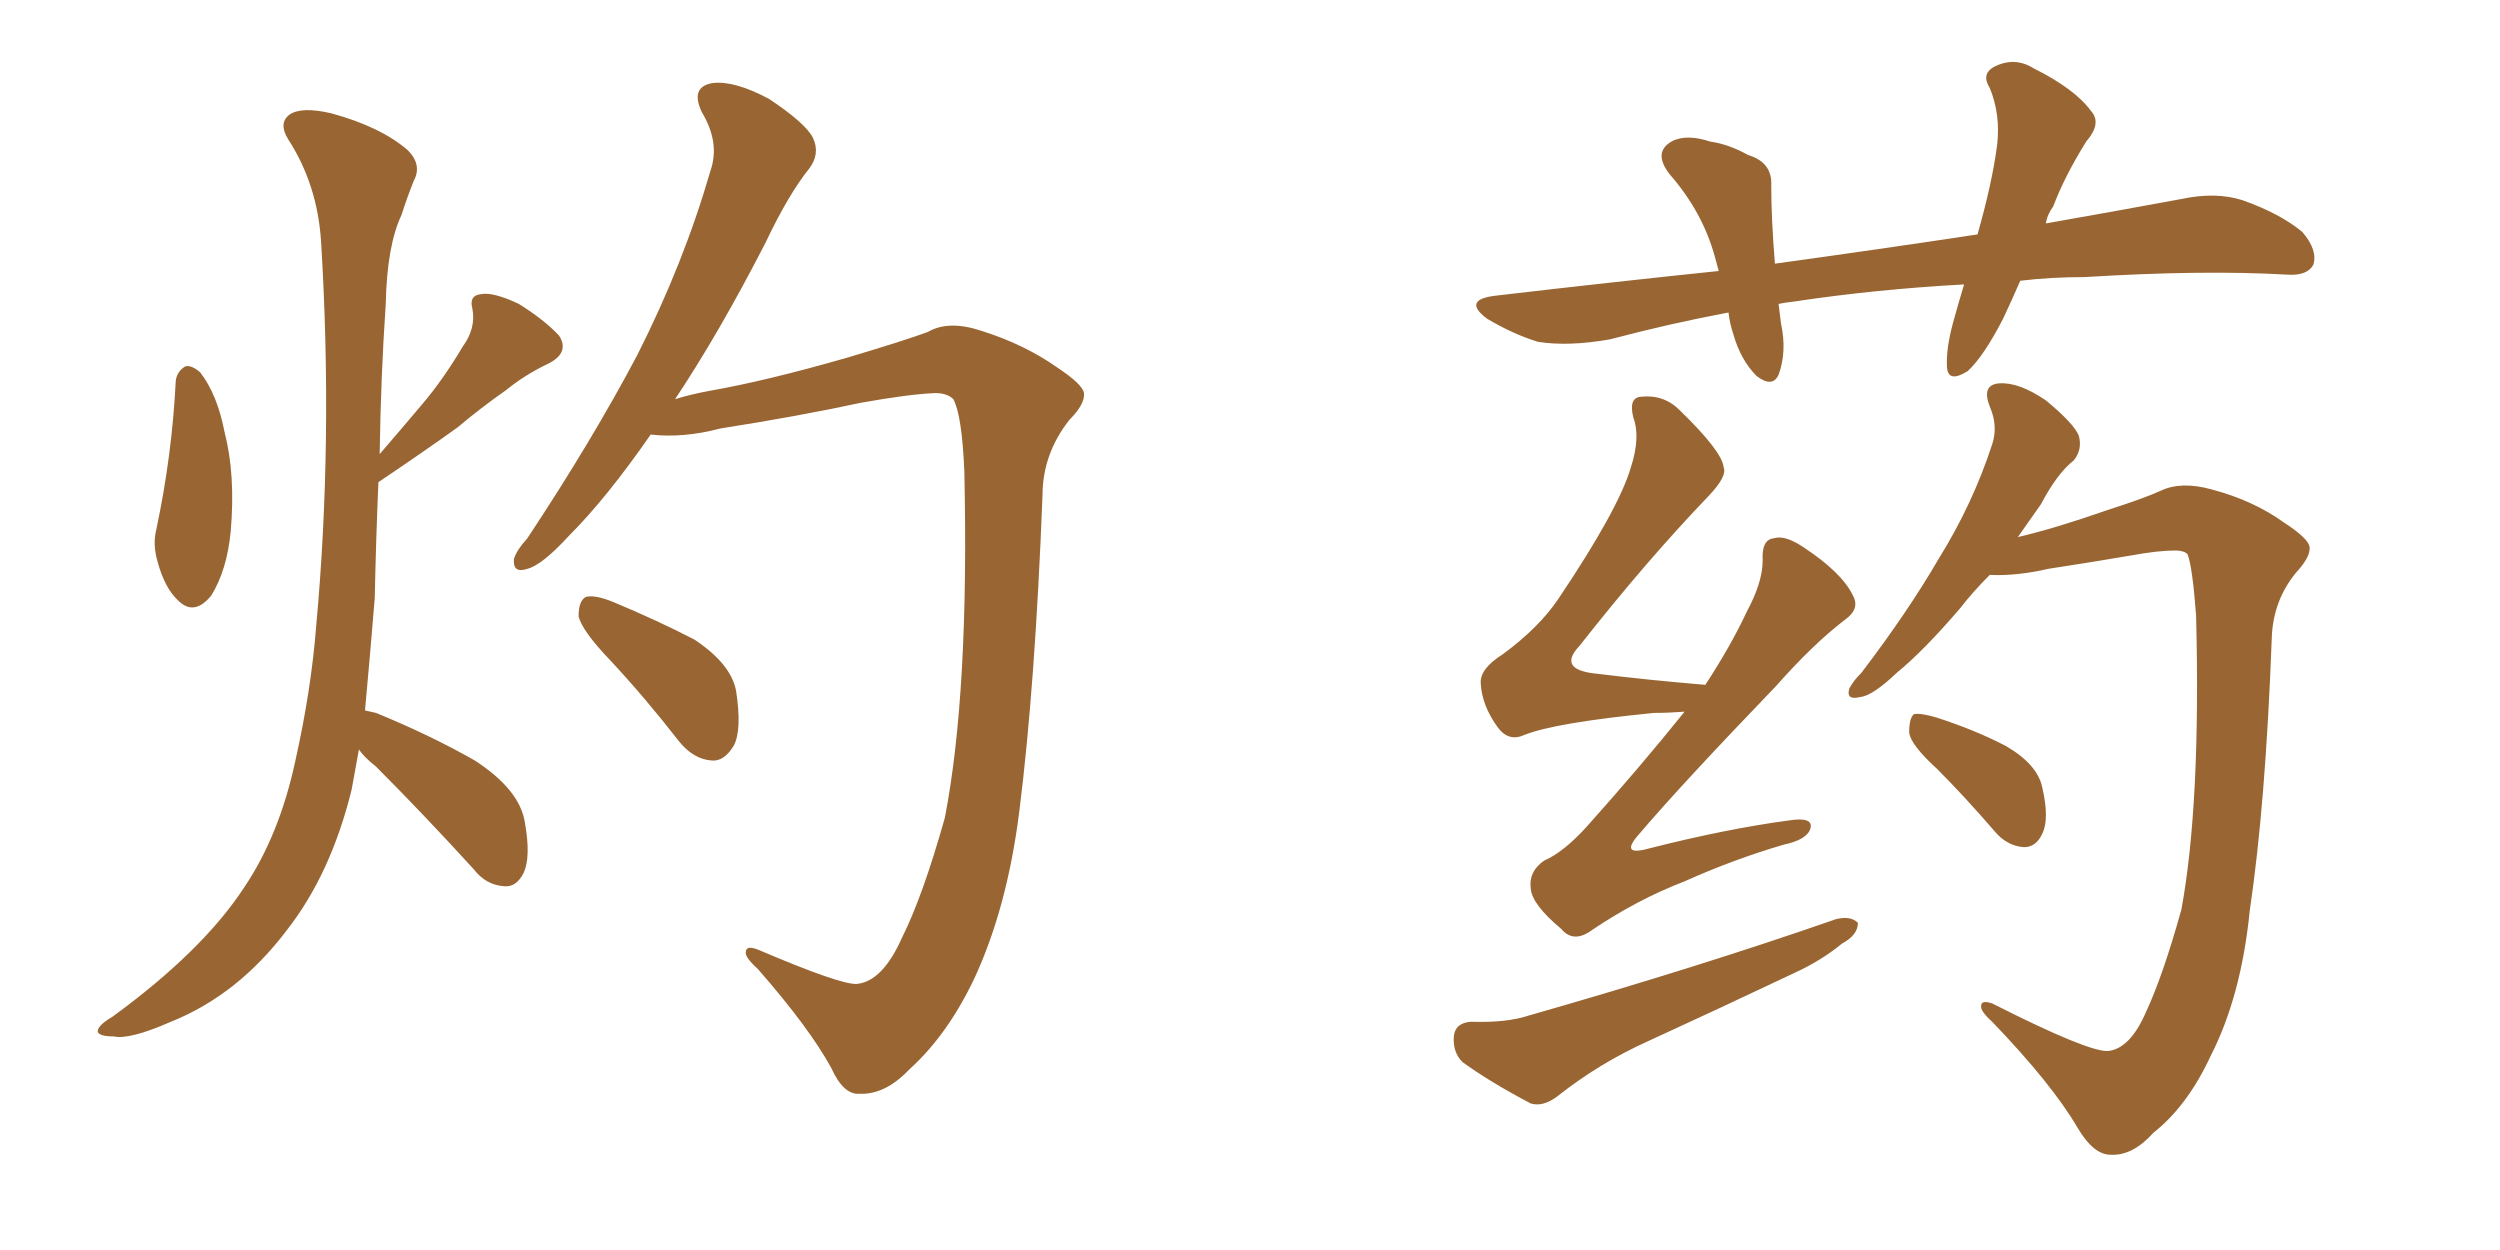 <svg xmlns="http://www.w3.org/2000/svg" xmlns:xlink="http://www.w3.org/1999/xlink" width="300" height="150"><path fill="#996633" padding="10" d="M21.09 45.70L21.09 45.70Q21.24 44.53 22.27 43.95L22.27 43.95Q23.00 43.80 24.02 44.68L24.02 44.68Q26.07 47.31 26.95 51.86L26.95 51.86Q28.27 56.98 27.69 63.72L27.69 63.72Q27.25 68.41 25.34 71.48L25.34 71.48Q23.29 73.97 21.39 72.07L21.39 72.07Q19.78 70.61 18.90 67.38L18.90 67.38Q18.31 65.33 18.75 63.57L18.75 63.57Q20.65 54.64 21.09 45.70ZM43.07 89.94L43.07 89.94Q42.63 92.43 42.19 94.78L42.19 94.78Q39.70 104.88 34.42 111.62L34.42 111.62Q28.56 119.38 20.51 122.61L20.51 122.61Q15.53 124.80 13.62 124.37L13.62 124.37Q11.87 124.37 11.72 123.78L11.72 123.78Q11.72 123.05 13.48 122.02L13.48 122.02Q24.32 114.11 29.30 106.49L29.30 106.49Q33.54 100.20 35.45 91.26L35.45 91.26Q37.35 82.76 37.94 75.15L37.94 75.15Q39.99 52.88 38.53 29.00L38.53 29.00Q38.09 22.12 34.57 16.70L34.57 16.70Q33.40 14.79 34.72 13.77L34.72 13.77Q36.18 12.74 39.84 13.62L39.84 13.62Q45.70 15.23 48.93 18.02L48.93 18.02Q50.68 19.78 49.66 21.68L49.66 21.68Q48.78 23.88 48.19 25.78L48.19 25.78Q46.44 29.44 46.29 36.47L46.29 36.47Q45.70 45.12 45.56 54.49L45.56 54.49Q48.34 51.27 50.68 48.49L50.68 48.49Q53.17 45.56 55.52 41.60L55.52 41.60Q57.13 39.40 56.69 37.06L56.69 37.06Q56.25 35.45 57.71 35.30L57.71 35.30Q59.18 35.01 62.26 36.47L62.26 36.47Q65.33 38.38 67.09 40.28L67.09 40.28Q68.41 42.33 65.77 43.65L65.77 43.65Q62.99 44.97 60.64 46.88L60.64 46.88Q57.71 48.93 54.93 51.27L54.93 51.27Q51.27 53.91 45.41 57.86L45.41 57.86Q45.12 64.60 44.97 71.78L44.97 71.78Q44.38 78.96 43.80 85.25L43.80 85.25Q44.53 85.40 45.12 85.55L45.12 85.55Q51.56 88.18 56.98 91.26L56.98 91.26Q62.40 94.78 62.99 98.73L62.99 98.73Q63.72 102.83 62.84 104.74L62.84 104.74Q61.96 106.49 60.50 106.35L60.50 106.35Q58.30 106.20 56.84 104.30L56.84 104.30Q50.83 97.71 45.12 91.99L45.12 91.99Q43.65 90.82 43.07 89.94ZM73.24 79.25L73.24 79.25Q69.87 75.73 69.43 73.97L69.43 73.97Q69.43 72.07 70.31 71.63L70.31 71.63Q71.34 71.34 73.54 72.22L73.54 72.22Q78.81 74.41 83.35 76.76L83.35 76.76Q87.74 79.69 88.33 82.91L88.33 82.91Q89.06 87.60 88.04 89.50L88.04 89.50Q86.87 91.41 85.40 91.26L85.40 91.26Q83.20 91.11 81.45 88.92L81.45 88.92Q77.34 83.64 73.24 79.25ZM102.83 118.07L102.83 118.07L102.83 118.07Q105.91 117.77 108.25 112.50L108.25 112.50Q110.74 107.52 113.38 98.14L113.38 98.14Q116.31 83.06 115.72 56.54L115.72 56.54Q115.43 49.80 114.40 47.90L114.40 47.90Q113.67 47.17 112.21 47.17L112.21 47.17Q108.98 47.31 103.27 48.34L103.27 48.34Q95.80 49.95 86.43 51.42L86.43 51.42Q82.03 52.59 78.08 52.15L78.08 52.15Q72.80 59.77 68.26 64.31L68.26 64.31Q65.04 67.82 63.28 68.26L63.28 68.26Q61.52 68.85 61.67 67.09L61.67 67.09Q61.96 66.06 63.28 64.60L63.28 64.60Q71.04 52.88 76.46 42.63L76.46 42.63Q82.03 31.64 85.25 20.51L85.25 20.51Q86.43 17.14 84.23 13.48L84.23 13.48Q82.76 10.40 85.55 9.96L85.55 9.96Q88.18 9.67 92.29 11.87L92.29 11.87Q96.68 14.79 97.56 16.55L97.56 16.55Q98.44 18.46 97.12 20.21L97.12 20.21Q94.63 23.29 91.85 29.15L91.85 29.15Q86.28 39.99 81.01 47.90L81.01 47.90Q82.91 47.31 85.25 46.88L85.25 46.88Q91.99 45.70 101.66 42.92L101.66 42.92Q108.54 40.87 111.33 39.84L111.33 39.84Q113.82 38.38 117.77 39.70L117.77 39.70Q122.90 41.31 126.86 44.09L126.86 44.09Q129.93 46.14 130.08 47.17L130.08 47.17Q130.22 48.49 128.32 50.39L128.32 50.39Q125.10 54.49 125.10 59.47L125.10 59.47Q124.22 82.32 122.31 97.41L122.31 97.41Q120.85 108.98 116.89 117.48L116.89 117.48Q113.67 124.22 109.13 128.32L109.13 128.32Q106.20 131.40 103.13 131.25L103.13 131.25Q101.22 131.40 99.76 128.17L99.76 128.17Q97.12 123.34 90.97 116.31L90.97 116.31Q89.36 114.84 89.50 114.26L89.50 114.26Q89.50 113.38 90.97 113.96L90.97 113.96Q100.93 118.21 102.83 118.07ZM242.43 33.69L242.43 33.69Q241.41 36.04 240.38 38.23L240.38 38.23Q238.04 42.77 236.13 44.53L236.13 44.53Q233.79 46.00 233.64 44.09L233.64 44.09Q233.50 41.89 234.38 38.67L234.38 38.67Q235.11 36.04 235.69 34.13L235.69 34.13Q225 34.72 215.33 36.18L215.33 36.18Q214.01 36.33 213.43 36.47L213.43 36.47Q213.57 37.50 213.72 38.82L213.72 38.82Q214.45 42.19 213.43 44.97L213.43 44.97Q212.70 46.58 210.79 45.12L210.79 45.12Q208.89 43.21 208.01 40.14L208.01 40.14Q207.57 38.82 207.42 37.50L207.42 37.50Q200.39 38.82 193.21 40.72L193.21 40.72Q188.23 41.60 184.57 41.02L184.57 41.02Q181.64 40.14 178.42 38.23L178.42 38.23Q175.34 35.89 179.74 35.45L179.74 35.45Q193.51 33.84 206.25 32.52L206.25 32.52Q205.96 31.49 205.81 30.91L205.81 30.91Q204.35 25.49 200.39 20.95L200.39 20.95Q198.19 18.16 200.83 16.85L200.83 16.85Q202.59 16.11 205.22 16.99L205.22 16.99Q207.42 17.29 209.77 18.60L209.77 18.60Q212.70 19.48 212.55 22.27L212.55 22.27Q212.55 26.22 212.99 31.64L212.99 31.64Q225.73 29.88 237.30 28.13L237.30 28.13Q239.06 21.97 239.65 17.43L239.65 17.43Q240.09 13.77 238.77 10.55L238.77 10.55Q237.74 8.94 239.21 8.06L239.21 8.06Q241.70 6.74 244.04 8.20L244.04 8.20Q249.02 10.69 250.93 13.33L250.93 13.33Q252.25 14.79 250.34 16.99L250.34 16.99Q247.71 21.24 246.39 24.76L246.39 24.76Q245.65 25.78 245.51 26.81L245.51 26.81Q253.86 25.34 261.77 23.88L261.77 23.88Q265.87 23.00 269.09 24.02L269.09 24.02Q273.63 25.63 276.27 27.83L276.27 27.83Q278.17 30.03 277.59 31.79L277.59 31.79Q276.86 33.11 274.51 32.96L274.51 32.96Q264.40 32.37 250.20 33.25L250.20 33.25Q246.09 33.25 242.43 33.69ZM202.15 85.40L202.15 85.40Q200.24 85.55 198.49 85.55L198.49 85.55Q186.62 86.72 182.96 88.18L182.96 88.18Q181.05 89.06 179.74 87.30L179.74 87.30Q177.83 84.67 177.69 82.03L177.69 82.03Q177.54 80.27 180.32 78.52L180.32 78.52Q184.72 75.29 187.06 71.78L187.06 71.78Q194.24 61.08 195.70 56.10L195.70 56.10Q196.88 52.44 196.00 50.10L196.00 50.10Q195.41 47.75 196.88 47.61L196.88 47.61Q199.66 47.31 201.56 49.22L201.56 49.22Q206.69 54.20 206.84 56.10L206.84 56.10Q207.28 57.13 205.08 59.47L205.08 59.47Q197.61 67.24 189.55 77.49L189.55 77.49Q186.77 80.42 191.75 80.86L191.75 80.86Q197.61 81.59 204.64 82.18L204.64 82.18Q207.71 77.49 209.62 73.39L209.62 73.39Q211.52 69.87 211.52 67.24L211.52 67.24Q211.38 64.75 212.84 64.60L212.84 64.60Q214.16 64.16 216.36 65.63L216.36 65.63Q221.04 68.70 222.36 71.48L222.36 71.48Q223.24 73.10 221.34 74.41L221.34 74.41Q217.53 77.34 213.13 82.32L213.13 82.32Q201.71 94.19 196.73 100.05L196.73 100.05Q194.24 102.83 197.90 101.81L197.90 101.81Q207.13 99.46 214.75 98.44L214.75 98.44Q217.68 98.00 217.24 99.46L217.24 99.46Q216.80 100.78 214.01 101.37L214.01 101.37Q208.01 103.13 202.15 105.76L202.15 105.76Q196.44 107.96 191.02 111.62L191.02 111.62Q188.82 113.23 187.35 111.47L187.35 111.47Q183.84 108.54 183.69 106.64L183.69 106.64Q183.40 104.59 185.30 103.27L185.30 103.27Q187.65 102.25 190.43 99.17L190.43 99.17Q196.73 92.14 202.15 85.40ZM176.51 122.61L176.51 122.61Q180.76 122.75 183.40 121.88L183.40 121.88Q203.91 116.02 220.31 110.30L220.31 110.30Q222.07 109.86 222.95 110.74L222.95 110.74Q222.95 112.21 221.04 113.23L221.04 113.23Q218.55 115.28 215.33 116.75L215.33 116.75Q206.69 120.85 197.75 124.95L197.75 124.95Q191.89 127.59 186.91 131.54L186.91 131.54Q185.16 132.86 183.69 132.42L183.69 132.42Q178.71 129.79 175.49 127.44L175.49 127.44Q174.32 126.27 174.46 124.37L174.46 124.37Q174.61 122.75 176.51 122.61ZM252.98 126.12L252.98 126.12Q255.62 125.83 257.52 121.44L257.52 121.44Q259.57 117.04 261.77 109.13L261.77 109.13Q264.11 96.39 263.53 73.83L263.53 73.83Q263.09 67.97 262.50 66.50L262.50 66.50Q262.06 66.06 261.04 66.06L261.04 66.06Q258.98 66.06 255.76 66.65L255.76 66.65Q251.51 67.38 245.80 68.26L245.80 68.26Q241.99 69.14 238.77 68.99L238.77 68.99Q236.72 71.04 235.25 72.95L235.25 72.95Q230.86 78.08 227.64 80.71L227.64 80.71Q224.71 83.50 223.24 83.64L223.24 83.64Q221.48 84.08 221.92 82.62L221.92 82.62Q222.36 81.74 223.39 80.71L223.39 80.71Q228.96 73.39 232.62 67.09L232.62 67.09Q236.72 60.50 239.06 53.32L239.06 53.32Q239.79 51.12 238.77 48.78L238.77 48.78Q237.74 46.14 239.94 46.00L239.94 46.00Q242.29 45.85 245.51 48.05L245.51 48.05Q248.88 50.83 249.46 52.29L249.46 52.29Q249.90 53.91 248.88 55.22L248.88 55.22Q246.83 56.84 244.92 60.50L244.92 60.50Q243.46 62.55 242.14 64.45L242.14 64.45Q246.53 63.43 252.83 61.23L252.83 61.23Q257.37 59.77 259.28 58.89L259.28 58.89Q261.77 57.71 265.43 58.74L265.43 58.74Q270.41 60.06 274.07 62.70L274.07 62.70Q277.00 64.60 277.15 65.63L277.15 65.63Q277.29 66.80 275.54 68.70L275.54 68.70Q272.75 72.07 272.61 76.61L272.61 76.61Q271.88 96.39 269.97 109.28L269.97 109.28Q268.95 119.53 265.28 126.71L265.28 126.71Q262.50 132.71 258.40 135.94L258.40 135.94Q255.91 138.72 253.27 138.57L253.27 138.57Q251.22 138.57 249.32 135.35L249.32 135.35Q246.24 130.08 239.06 122.61L239.06 122.61Q237.60 121.29 237.74 120.70L237.74 120.70Q237.74 119.97 239.06 120.41L239.06 120.41Q250.63 126.27 252.98 126.12ZM232.47 92.29L232.47 92.29L232.47 92.29Q229.25 89.36 229.10 87.89L229.10 87.89Q229.10 86.13 229.69 85.69L229.69 85.69Q230.57 85.55 232.47 86.13L232.47 86.13Q237.01 87.60 240.67 89.50L240.67 89.50Q244.48 91.70 245.07 94.48L245.07 94.48Q245.95 98.29 245.07 100.05L245.07 100.05Q244.34 101.66 242.87 101.66L242.87 101.66Q240.82 101.51 239.36 99.76L239.36 99.76Q235.69 95.51 232.47 92.29Z"/></svg>